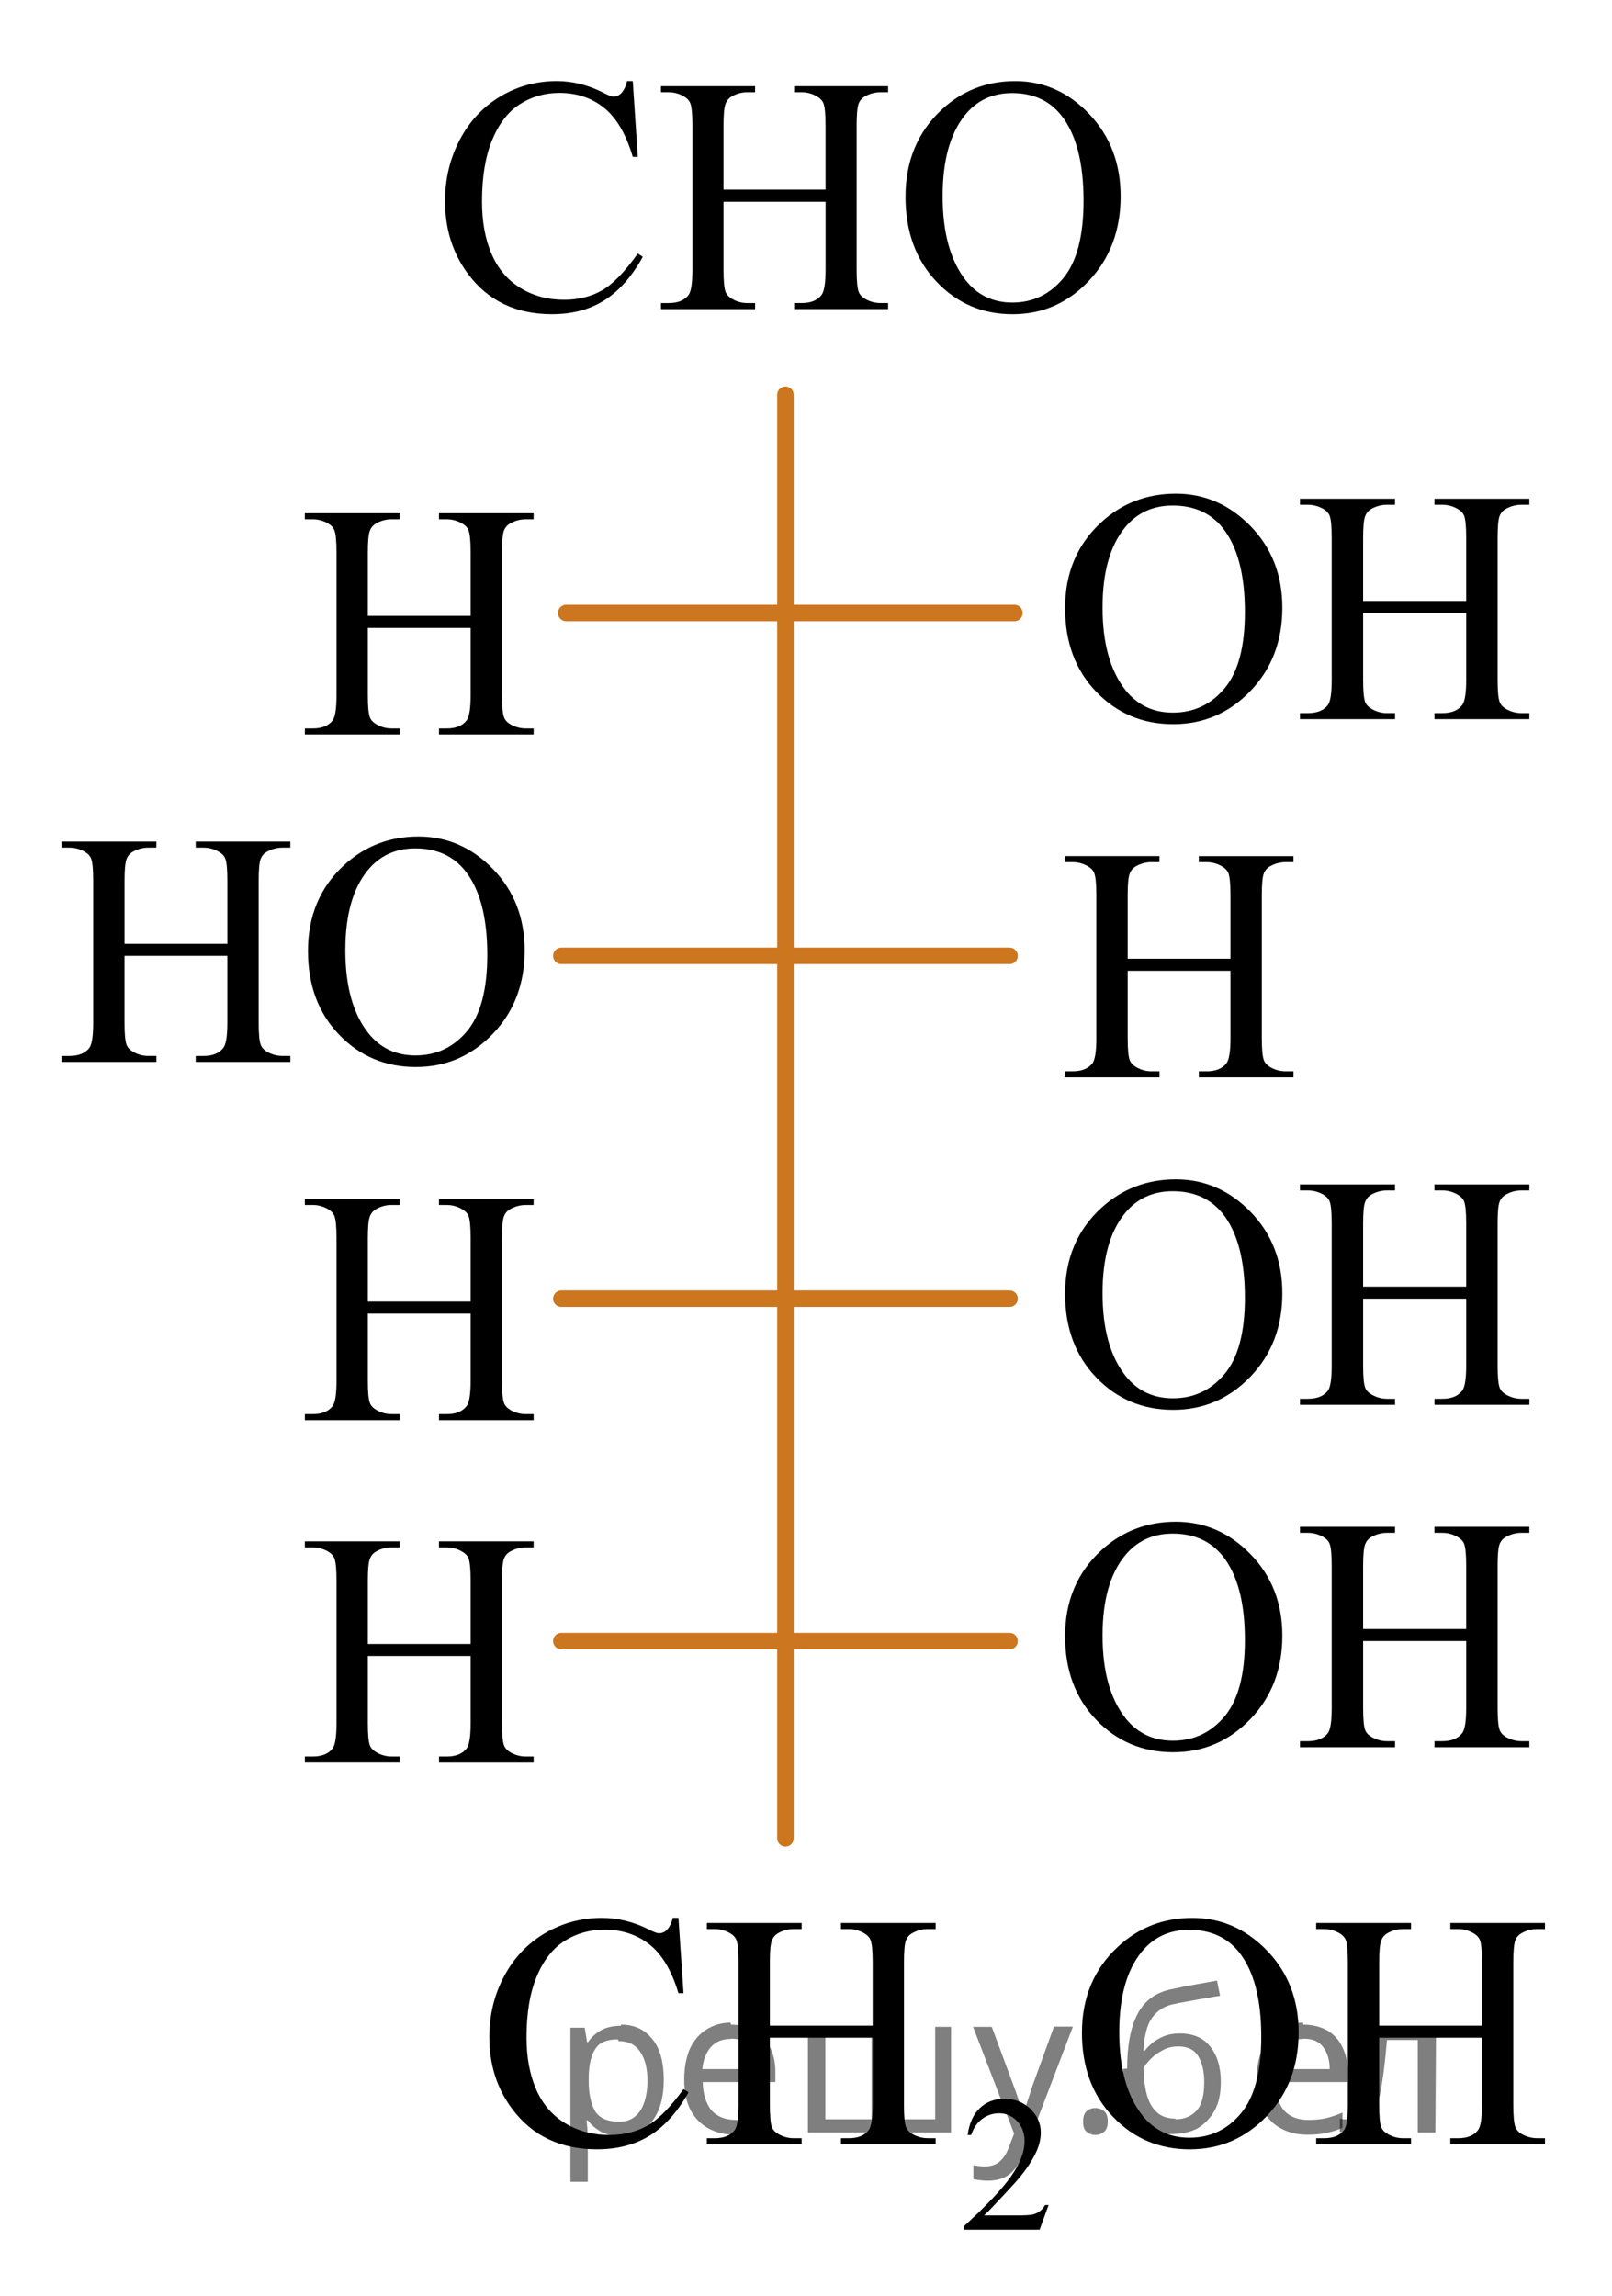 <?xml version="1.0" encoding="utf-8"?>
<!-- Generator: Adobe Illustrator 16.0.0, SVG Export Plug-In . SVG Version: 6.00 Build 0)  -->
<!DOCTYPE svg PUBLIC "-//W3C//DTD SVG 1.1//EN" "http://www.w3.org/Graphics/SVG/1.1/DTD/svg11.dtd">
<svg version="1.1" id="Слой_1" xmlns="http://www.w3.org/2000/svg" xmlns:xlink="http://www.w3.org/1999/xlink" x="0px" y="0px"
	 width="73.223px" height="104.306px" viewBox="0 1.129 73.223 104.306" enable-background="new 0 1.129 73.223 104.306"
	 xml:space="preserve">
<g>
	<g>
		<defs>
			<rect id="SVGID_1_" x="45.554" y="20.04" width="27.669" height="17.871"/>
		</defs>
		<clipPath id="SVGID_2_">
			<use xlink:href="#SVGID_1_"  overflow="visible"/>
		</clipPath>
		<g clip-path="url(#SVGID_2_)">
			<path d="M53.411,23.555c1.308,0,2.44,0.494,3.399,1.48c0.959,0.987,1.438,2.219,1.438,3.696c0,1.521-0.483,2.783-1.449,3.788
				s-2.136,1.506-3.507,1.506c-1.388,0-2.553-0.49-3.496-1.469c-0.944-0.979-1.416-2.247-1.416-3.803
				c0-1.589,0.545-2.887,1.635-3.891C50.961,23.991,52.094,23.555,53.411,23.555z M53.27,24.094c-0.901,0-1.625,0.333-2.17,0.998
				c-0.678,0.826-1.018,2.037-1.018,3.632c0,1.635,0.352,2.892,1.056,3.773c0.54,0.669,1.253,1.004,2.14,1.004
				c0.946,0,1.728-0.367,2.345-1.1c0.616-0.733,0.925-1.89,0.925-3.47c0-1.713-0.34-2.99-1.018-3.832
				C54.984,24.429,54.23,24.094,53.27,24.094z"/>
			<path d="M61.918,28.429H66.6v-2.865c0-0.512-0.032-0.849-0.097-1.011c-0.05-0.123-0.153-0.229-0.312-0.317
				c-0.214-0.118-0.438-0.177-0.677-0.177h-0.356v-0.273h4.31v0.273h-0.356c-0.238,0-0.464,0.057-0.677,0.169
				c-0.158,0.079-0.266,0.198-0.323,0.358c-0.057,0.161-0.085,0.486-0.085,0.978v6.461c0,0.507,0.032,0.842,0.097,1.004
				c0.05,0.123,0.151,0.229,0.305,0.318c0.218,0.118,0.445,0.177,0.684,0.177h0.356v0.273h-4.31v-0.273h0.356
				c0.411,0,0.711-0.121,0.899-0.362c0.124-0.158,0.186-0.537,0.186-1.137v-3.049h-4.682v3.049c0,0.507,0.032,0.842,0.097,1.004
				c0.05,0.123,0.153,0.229,0.313,0.318c0.213,0.118,0.438,0.177,0.676,0.177h0.364v0.273H59.05v-0.273h0.357
				c0.416,0,0.718-0.121,0.906-0.362c0.119-0.158,0.178-0.537,0.178-1.137v-6.461c0-0.512-0.032-0.849-0.096-1.011
				c-0.05-0.123-0.151-0.229-0.305-0.317c-0.219-0.118-0.446-0.177-0.684-0.177H59.05v-0.273h4.317v0.273h-0.364
				c-0.237,0-0.463,0.057-0.676,0.169c-0.153,0.079-0.261,0.198-0.319,0.358c-0.06,0.161-0.09,0.486-0.09,0.978V28.429
				L61.918,28.429z"/>
		</g>
	</g>
</g>
<g>
	<g>
		<defs>
			<rect id="SVGID_3_" x="11.04" y="20.695" width="16.56" height="16.56"/>
		</defs>
		<clipPath id="SVGID_4_">
			<use xlink:href="#SVGID_3_"  overflow="visible"/>
		</clipPath>
		<g clip-path="url(#SVGID_4_)">
			<path d="M16.708,29.106h4.67V26.23c0-0.514-0.032-0.852-0.097-1.015c-0.049-0.123-0.152-0.23-0.311-0.318
				c-0.213-0.119-0.438-0.178-0.675-0.178h-0.355v-0.275h4.299v0.274h-0.355c-0.237,0-0.463,0.057-0.675,0.17
				c-0.158,0.079-0.266,0.199-0.322,0.359c-0.058,0.161-0.086,0.488-0.086,0.982v6.486c0,0.509,0.032,0.845,0.097,1.008
				c0.05,0.124,0.15,0.23,0.304,0.319c0.218,0.119,0.445,0.178,0.683,0.178h0.355v0.274h-4.299V34.22h0.355
				c0.41,0,0.709-0.121,0.896-0.363c0.124-0.158,0.186-0.539,0.186-1.142v-3.062h-4.67v3.062c0,0.509,0.032,0.845,0.097,1.008
				c0.05,0.124,0.153,0.23,0.312,0.319c0.212,0.119,0.438,0.178,0.675,0.178h0.362v0.274h-4.306V34.22h0.355
				c0.415,0,0.717-0.121,0.904-0.363c0.118-0.158,0.178-0.539,0.178-1.142V26.23c0-0.514-0.032-0.852-0.097-1.015
				c-0.049-0.124-0.15-0.23-0.304-0.319c-0.217-0.119-0.444-0.178-0.682-0.178h-0.355v-0.274h4.306v0.274h-0.362
				c-0.237,0-0.463,0.057-0.675,0.17c-0.153,0.079-0.26,0.199-0.319,0.359c-0.059,0.161-0.089,0.488-0.089,0.982V29.106z"/>
		</g>
	</g>
</g>
<g>
	<g>
		<defs>
			<rect id="SVGID_5_" y="35.614" width="27.6" height="17.871"/>
		</defs>
		<clipPath id="SVGID_6_">
			<use xlink:href="#SVGID_5_"  overflow="visible"/>
		</clipPath>
		<g clip-path="url(#SVGID_6_)">
			<path d="M5.658,44.003h4.67v-2.865c0-0.512-0.032-0.849-0.097-1.011c-0.049-0.123-0.152-0.229-0.311-0.317
				c-0.213-0.118-0.438-0.177-0.675-0.177H8.89v-0.273h4.299v0.273h-0.355c-0.237,0-0.463,0.057-0.675,0.169
				C12,39.88,11.893,40,11.836,40.16c-0.058,0.16-0.086,0.486-0.086,0.978v6.461c0,0.507,0.032,0.842,0.097,1.004
				c0.05,0.123,0.15,0.229,0.304,0.318c0.218,0.118,0.445,0.177,0.683,0.177h0.355v0.273H8.89v-0.273h0.355
				c0.41,0,0.709-0.121,0.896-0.362c0.124-0.158,0.186-0.537,0.186-1.137v-3.049h-4.67v3.049c0,0.507,0.032,0.842,0.097,1.004
				c0.05,0.123,0.153,0.229,0.312,0.318c0.212,0.118,0.438,0.177,0.675,0.177h0.362v0.273H2.797v-0.273h0.355
				c0.415,0,0.717-0.121,0.904-0.362c0.118-0.158,0.178-0.537,0.178-1.137v-6.461c0-0.512-0.032-0.849-0.097-1.011
				c-0.049-0.123-0.15-0.229-0.304-0.317c-0.217-0.118-0.444-0.177-0.682-0.177H2.797v-0.273h4.306v0.273H6.741
				c-0.237,0-0.463,0.057-0.675,0.169C5.913,39.88,5.806,40,5.747,40.16c-0.059,0.16-0.089,0.486-0.089,0.978V44.003z"/>
			<path d="M19.006,39.129c1.305,0,2.435,0.494,3.391,1.48c0.956,0.987,1.435,2.219,1.435,3.696c0,1.521-0.481,2.783-1.445,3.788
				s-2.13,1.506-3.499,1.506c-1.383,0-2.546-0.49-3.487-1.469s-1.412-2.247-1.412-3.803c0-1.589,0.544-2.887,1.631-3.891
				C16.563,39.565,17.692,39.129,19.006,39.129z M18.866,39.668c-0.899,0-1.621,0.333-2.165,0.997
				c-0.677,0.827-1.015,2.038-1.015,3.632c0,1.635,0.351,2.892,1.052,3.773c0.539,0.669,1.25,1.004,2.135,1.004
				c0.944,0,1.724-0.367,2.339-1.1s0.923-1.89,0.923-3.47c0-1.713-0.339-2.99-1.016-3.832
				C20.575,40.003,19.824,39.668,18.866,39.668z"/>
		</g>
	</g>
</g>
<line fill="none" stroke="#CC761F" stroke-width="0.75" stroke-linecap="round" stroke-linejoin="round" stroke-miterlimit="10" x1="35.678" y1="19.062" x2="35.678" y2="84.635"/>
<line fill="none" stroke="#CC761F" stroke-width="0.75" stroke-linecap="round" stroke-linejoin="round" stroke-miterlimit="10" x1="25.72" y1="28.975" x2="46.078" y2="28.975"/>
<line fill="none" stroke="#CC761F" stroke-width="0.75" stroke-linecap="round" stroke-linejoin="round" stroke-miterlimit="10" x1="25.499" y1="44.55" x2="45.857" y2="44.55"/>
<line fill="none" stroke="#CC761F" stroke-width="0.75" stroke-linecap="round" stroke-linejoin="round" stroke-miterlimit="10" x1="25.499" y1="60.124" x2="45.857" y2="60.124"/>
<line fill="none" stroke="#CC761F" stroke-width="0.75" stroke-linecap="round" stroke-linejoin="round" stroke-miterlimit="10" x1="25.499" y1="75.677" x2="45.857" y2="75.677"/>
<g>
	<g>
		<defs>
			<rect id="SVGID_7_" x="19.402" y="83.354" width="53.821" height="22.08"/>
		</defs>
		<clipPath id="SVGID_8_">
			<use xlink:href="#SVGID_7_"  overflow="visible"/>
		</clipPath>
		<g clip-path="url(#SVGID_8_)">
			<path d="M47.631,101.295l-0.408,1.121h-3.436v-0.159c1.01-0.922,1.723-1.676,2.135-2.26s0.617-1.117,0.617-1.602
				c0-0.369-0.111-0.674-0.338-0.911s-0.498-0.356-0.813-0.356c-0.287,0-0.543,0.084-0.771,0.252
				c-0.227,0.167-0.395,0.412-0.504,0.736h-0.16c0.072-0.529,0.256-0.937,0.553-1.221c0.297-0.283,0.666-0.425,1.111-0.425
				c0.473,0,0.865,0.151,1.184,0.456c0.316,0.303,0.475,0.661,0.475,1.073c0,0.295-0.07,0.59-0.207,0.885
				c-0.213,0.465-0.557,0.956-1.031,1.474c-0.713,0.779-1.158,1.248-1.336,1.409h1.521c0.309,0,0.525-0.012,0.65-0.034
				c0.125-0.023,0.236-0.07,0.338-0.141c0.1-0.069,0.188-0.169,0.262-0.298H47.631L47.631,101.295z"/>
		</g>
	</g>
	<g>
		<defs>
			<rect id="SVGID_9_" x="19.402" y="83.354" width="53.821" height="22.08"/>
		</defs>
		<clipPath id="SVGID_10_">
			<use xlink:href="#SVGID_9_"  overflow="visible"/>
		</clipPath>
		<g clip-path="url(#SVGID_10_)">
			<path d="M30.818,88.253l0.23,3.418h-0.23c-0.307-1.023-0.744-1.76-1.312-2.209s-1.25-0.675-2.046-0.675
				c-0.667,0-1.27,0.169-1.809,0.508s-0.962,0.878-1.271,1.62c-0.309,0.74-0.463,1.662-0.463,2.764c0,0.91,0.146,1.697,0.438,2.365
				c0.292,0.667,0.73,1.178,1.315,1.534c0.586,0.355,1.254,0.534,2.005,0.534c0.652,0,1.228-0.141,1.727-0.42
				c0.499-0.279,1.047-0.834,1.646-1.664l0.229,0.148c-0.504,0.895-1.092,1.549-1.764,1.965c-0.672,0.415-1.47,0.623-2.394,0.623
				c-1.665,0-2.955-0.618-3.869-1.854c-0.682-0.92-1.023-2.002-1.023-3.246c0-1.004,0.225-1.926,0.675-2.766
				c0.449-0.84,1.068-1.49,1.856-1.953c0.788-0.461,1.649-0.693,2.583-0.693c0.726,0,1.442,0.179,2.149,0.534
				c0.208,0.108,0.355,0.163,0.445,0.163c0.133,0,0.249-0.047,0.348-0.141c0.128-0.133,0.22-0.318,0.274-0.557H30.818L30.818,88.253
				z"/>
			<path d="M34.97,93.146h4.67V90.27c0-0.514-0.033-0.853-0.098-1.015c-0.049-0.124-0.152-0.23-0.311-0.319
				c-0.213-0.118-0.438-0.178-0.674-0.178h-0.357v-0.274h4.301v0.274h-0.357c-0.236,0-0.461,0.057-0.674,0.171
				c-0.158,0.079-0.266,0.198-0.322,0.359c-0.057,0.16-0.086,0.487-0.086,0.981v6.485c0,0.51,0.031,0.846,0.096,1.008
				c0.051,0.124,0.152,0.23,0.305,0.319c0.217,0.118,0.445,0.178,0.682,0.178H42.5v0.274h-4.299V98.26h0.357
				c0.41,0,0.709-0.121,0.896-0.362c0.123-0.158,0.186-0.539,0.186-1.143v-3.061h-4.67v3.061c0,0.51,0.032,0.846,0.096,1.008
				c0.049,0.124,0.153,0.23,0.312,0.319c0.212,0.118,0.437,0.178,0.674,0.178h0.363v0.274h-4.307V98.26h0.356
				c0.415,0,0.716-0.121,0.904-0.362c0.119-0.158,0.178-0.539,0.178-1.143V90.27c0-0.514-0.032-0.853-0.096-1.015
				c-0.049-0.124-0.151-0.23-0.304-0.319c-0.217-0.118-0.444-0.178-0.682-0.178h-0.356v-0.274h4.307v0.274h-0.363
				c-0.237,0-0.462,0.057-0.674,0.171c-0.153,0.078-0.26,0.198-0.319,0.359c-0.06,0.16-0.089,0.487-0.089,0.981V93.146z"/>
			<path d="M54.162,88.253c1.305,0,2.436,0.496,3.393,1.486c0.955,0.991,1.434,2.229,1.434,3.711c0,1.526-0.482,2.793-1.445,3.802
				c-0.965,1.008-2.131,1.513-3.498,1.513c-1.385,0-2.547-0.492-3.488-1.476s-1.412-2.256-1.412-3.817
				c0-1.596,0.543-2.898,1.631-3.906C51.719,88.69,52.848,88.253,54.162,88.253z M54.021,88.794c-0.898,0-1.621,0.334-2.164,1.002
				c-0.678,0.83-1.016,2.045-1.016,3.646c0,1.641,0.352,2.902,1.053,3.787c0.539,0.672,1.25,1.008,2.135,1.008
				c0.943,0,1.723-0.367,2.338-1.104s0.924-1.898,0.924-3.484c0-1.719-0.34-3.002-1.016-3.847
				C55.732,89.131,54.98,88.794,54.021,88.794z"/>
			<path d="M62.648,93.146h4.67V90.27c0-0.514-0.033-0.853-0.096-1.015c-0.051-0.124-0.154-0.23-0.313-0.319
				c-0.213-0.118-0.438-0.178-0.674-0.178h-0.355v-0.274h4.299v0.274h-0.357c-0.236,0-0.461,0.057-0.674,0.171
				c-0.158,0.079-0.266,0.198-0.322,0.359c-0.057,0.16-0.086,0.487-0.086,0.981v6.485c0,0.51,0.033,0.846,0.098,1.008
				c0.049,0.124,0.15,0.23,0.303,0.319c0.219,0.118,0.445,0.178,0.682,0.178h0.357v0.274h-4.301V98.26h0.357
				c0.41,0,0.709-0.121,0.896-0.362c0.123-0.158,0.186-0.539,0.186-1.143v-3.061h-4.67v3.061c0,0.51,0.031,0.846,0.096,1.008
				c0.051,0.124,0.154,0.23,0.313,0.319c0.213,0.118,0.438,0.178,0.674,0.178h0.363v0.274h-4.307V98.26h0.355
				c0.416,0,0.717-0.121,0.904-0.362c0.119-0.158,0.178-0.539,0.178-1.143V90.27c0-0.514-0.031-0.853-0.096-1.015
				c-0.049-0.124-0.15-0.23-0.305-0.319c-0.217-0.118-0.443-0.178-0.682-0.178h-0.355v-0.274h4.307v0.274H63.73
				c-0.236,0-0.461,0.057-0.674,0.171c-0.154,0.078-0.26,0.198-0.318,0.359c-0.061,0.16-0.09,0.487-0.09,0.981V93.146L62.648,93.146
				z"/>
		</g>
	</g>
</g>
<g>
	<g>
		<defs>
			<rect id="SVGID_11_" x="45.554" y="36.27" width="16.56" height="16.56"/>
		</defs>
		<clipPath id="SVGID_12_">
			<use xlink:href="#SVGID_11_"  overflow="visible"/>
		</clipPath>
		<g clip-path="url(#SVGID_12_)">
			<path d="M51.223,44.681h4.67v-2.876c0-0.514-0.032-0.852-0.097-1.015c-0.049-0.124-0.152-0.23-0.311-0.319
				c-0.213-0.119-0.438-0.178-0.675-0.178h-0.355v-0.274h4.299v0.274h-0.355c-0.237,0-0.463,0.057-0.675,0.171
				c-0.158,0.079-0.266,0.198-0.322,0.359c-0.058,0.16-0.086,0.487-0.086,0.981v6.486c0,0.509,0.032,0.845,0.097,1.008
				c0.05,0.124,0.15,0.23,0.304,0.319c0.218,0.119,0.445,0.178,0.683,0.178h0.355v0.274h-4.299v-0.274h0.355
				c0.41,0,0.709-0.121,0.896-0.363c0.124-0.158,0.186-0.539,0.186-1.142v-3.062h-4.67v3.062c0,0.509,0.032,0.845,0.097,1.008
				c0.05,0.124,0.153,0.23,0.312,0.319c0.212,0.119,0.438,0.178,0.675,0.178h0.362v0.274h-4.306v-0.274h0.355
				c0.415,0,0.717-0.121,0.904-0.363c0.118-0.158,0.178-0.539,0.178-1.142v-6.486c0-0.514-0.032-0.852-0.097-1.015
				c-0.049-0.124-0.15-0.23-0.304-0.319c-0.217-0.119-0.444-0.178-0.682-0.178h-0.355v-0.274h4.306v0.274h-0.362
				c-0.237,0-0.463,0.057-0.675,0.171c-0.153,0.079-0.26,0.198-0.319,0.359c-0.059,0.16-0.089,0.487-0.089,0.981V44.681z"/>
		</g>
	</g>
</g>
<g>
	<g>
		<defs>
			<rect id="SVGID_13_" x="45.554" y="66.741" width="27.669" height="17.871"/>
		</defs>
		<clipPath id="SVGID_14_">
			<use xlink:href="#SVGID_13_"  overflow="visible"/>
		</clipPath>
		<g clip-path="url(#SVGID_14_)">
			<path d="M53.411,70.256c1.308,0,2.44,0.494,3.399,1.481s1.438,2.219,1.438,3.695c0,1.521-0.483,2.783-1.449,3.788
				c-0.966,1.004-2.136,1.506-3.507,1.506c-1.388,0-2.553-0.489-3.496-1.469c-0.944-0.98-1.416-2.248-1.416-3.803
				c0-1.59,0.545-2.888,1.635-3.892C50.961,70.692,52.094,70.256,53.411,70.256z M53.27,70.795c-0.901,0-1.625,0.333-2.17,0.998
				c-0.678,0.826-1.018,2.037-1.018,3.632c0,1.635,0.352,2.892,1.056,3.773c0.54,0.669,1.253,1.004,2.14,1.004
				c0.946,0,1.728-0.366,2.345-1.101c0.616-0.732,0.925-1.89,0.925-3.47c0-1.713-0.34-2.99-1.018-3.832
				C54.984,71.131,54.23,70.795,53.27,70.795z"/>
			<path d="M61.918,75.13H66.6v-2.865c0-0.512-0.032-0.849-0.097-1.011c-0.05-0.123-0.153-0.229-0.312-0.318
				c-0.214-0.117-0.438-0.177-0.677-0.177h-0.356v-0.273h4.31v0.273h-0.356c-0.238,0-0.464,0.057-0.677,0.17
				c-0.158,0.079-0.266,0.198-0.323,0.358c-0.057,0.16-0.085,0.485-0.085,0.978v6.461c0,0.507,0.032,0.842,0.097,1.004
				c0.05,0.123,0.151,0.229,0.305,0.317c0.218,0.119,0.445,0.178,0.684,0.178h0.356v0.273h-4.31v-0.273h0.356
				c0.411,0,0.711-0.121,0.899-0.361c0.124-0.158,0.186-0.537,0.186-1.138v-3.05h-4.682v3.05c0,0.507,0.032,0.842,0.097,1.004
				c0.05,0.123,0.153,0.229,0.313,0.317c0.213,0.119,0.438,0.178,0.676,0.178h0.364v0.273H59.05v-0.273h0.357
				c0.416,0,0.718-0.121,0.906-0.361c0.119-0.158,0.178-0.537,0.178-1.138v-6.461c0-0.512-0.032-0.849-0.096-1.011
				c-0.05-0.123-0.151-0.229-0.305-0.318c-0.219-0.117-0.446-0.177-0.684-0.177H59.05v-0.273h4.317v0.273h-0.364
				c-0.237,0-0.463,0.057-0.676,0.17c-0.153,0.079-0.261,0.198-0.319,0.358c-0.06,0.16-0.09,0.485-0.09,0.978V75.13L61.918,75.13z"
				/>
		</g>
	</g>
</g>
<g>
	<g>
		<defs>
			<rect id="SVGID_15_" x="45.554" y="51.188" width="27.669" height="17.871"/>
		</defs>
		<clipPath id="SVGID_16_">
			<use xlink:href="#SVGID_15_"  overflow="visible"/>
		</clipPath>
		<g clip-path="url(#SVGID_16_)">
			<path d="M53.411,54.703c1.308,0,2.44,0.494,3.399,1.481s1.438,2.219,1.438,3.695c0,1.521-0.483,2.783-1.449,3.788
				c-0.966,1.004-2.136,1.506-3.507,1.506c-1.388,0-2.553-0.489-3.496-1.469c-0.944-0.98-1.416-2.248-1.416-3.803
				c0-1.59,0.545-2.888,1.635-3.892C50.961,55.14,52.094,54.703,53.411,54.703z M53.27,55.242c-0.901,0-1.625,0.333-2.17,0.998
				c-0.678,0.826-1.018,2.037-1.018,3.632c0,1.635,0.352,2.892,1.056,3.773c0.54,0.669,1.253,1.004,2.14,1.004
				c0.946,0,1.728-0.366,2.345-1.101c0.616-0.732,0.925-1.89,0.925-3.47c0-1.713-0.34-2.99-1.018-3.832
				C54.984,55.578,54.23,55.242,53.27,55.242z"/>
			<path d="M61.918,59.577H66.6v-2.865c0-0.512-0.032-0.849-0.097-1.011c-0.05-0.123-0.153-0.229-0.312-0.318
				c-0.214-0.117-0.438-0.177-0.677-0.177h-0.356v-0.273h4.31v0.273h-0.356c-0.238,0-0.464,0.057-0.677,0.17
				c-0.158,0.079-0.266,0.198-0.323,0.358c-0.057,0.16-0.085,0.485-0.085,0.978v6.461c0,0.507,0.032,0.842,0.097,1.004
				c0.05,0.123,0.151,0.229,0.305,0.317c0.218,0.119,0.445,0.178,0.684,0.178h0.356v0.273h-4.31v-0.273h0.356
				c0.411,0,0.711-0.121,0.899-0.361c0.124-0.158,0.186-0.537,0.186-1.138v-3.05h-4.682v3.05c0,0.507,0.032,0.842,0.097,1.004
				c0.05,0.123,0.153,0.229,0.313,0.317c0.213,0.119,0.438,0.178,0.676,0.178h0.364v0.273H59.05v-0.273h0.357
				c0.416,0,0.718-0.121,0.906-0.361c0.119-0.158,0.178-0.537,0.178-1.138v-6.461c0-0.512-0.032-0.849-0.096-1.011
				c-0.05-0.123-0.151-0.229-0.305-0.318c-0.219-0.117-0.446-0.177-0.684-0.177H59.05v-0.273h4.317v0.273h-0.364
				c-0.237,0-0.463,0.057-0.676,0.17c-0.153,0.079-0.261,0.198-0.319,0.358c-0.06,0.16-0.09,0.485-0.09,0.978V59.577L61.918,59.577z
				"/>
		</g>
	</g>
</g>
<g>
	<g>
		<defs>
			<rect id="SVGID_17_" x="11.04" y="67.396" width="16.56" height="16.561"/>
		</defs>
		<clipPath id="SVGID_18_">
			<use xlink:href="#SVGID_17_"  overflow="visible"/>
		</clipPath>
		<g clip-path="url(#SVGID_18_)">
			<path d="M16.708,75.808h4.67v-2.876c0-0.514-0.032-0.852-0.097-1.016c-0.049-0.123-0.152-0.229-0.311-0.318
				c-0.213-0.119-0.438-0.178-0.675-0.178h-0.355v-0.274h4.299v0.274h-0.355c-0.237,0-0.463,0.057-0.675,0.17
				c-0.158,0.08-0.266,0.199-0.322,0.359c-0.058,0.161-0.086,0.488-0.086,0.982v6.486c0,0.508,0.032,0.844,0.097,1.008
				c0.05,0.123,0.15,0.229,0.304,0.318c0.218,0.119,0.445,0.178,0.683,0.178h0.355v0.274h-4.299v-0.274h0.355
				c0.41,0,0.709-0.121,0.896-0.363c0.124-0.158,0.186-0.538,0.186-1.141v-3.063h-4.67v3.063c0,0.508,0.032,0.844,0.097,1.008
				c0.05,0.123,0.153,0.229,0.312,0.318c0.212,0.119,0.438,0.178,0.675,0.178h0.362v0.274h-4.306v-0.274h0.355
				c0.415,0,0.717-0.121,0.904-0.363c0.118-0.158,0.178-0.538,0.178-1.141v-6.486c0-0.514-0.032-0.852-0.097-1.015
				c-0.049-0.124-0.15-0.23-0.304-0.319c-0.217-0.118-0.444-0.178-0.682-0.178h-0.355v-0.274h4.306v0.274h-0.362
				c-0.237,0-0.463,0.057-0.675,0.17c-0.153,0.08-0.26,0.199-0.319,0.359c-0.059,0.161-0.089,0.488-0.089,0.982V75.808z"/>
		</g>
	</g>
</g>
<g>
	<g>
		<defs>
			<rect id="SVGID_19_" x="11.04" y="51.844" width="16.56" height="16.561"/>
		</defs>
		<clipPath id="SVGID_20_">
			<use xlink:href="#SVGID_19_"  overflow="visible"/>
		</clipPath>
		<g clip-path="url(#SVGID_20_)">
			<path d="M16.708,60.255h4.67v-2.876c0-0.514-0.032-0.852-0.097-1.016c-0.049-0.123-0.152-0.229-0.311-0.318
				c-0.213-0.119-0.438-0.178-0.675-0.178h-0.355v-0.274h4.299v0.274h-0.355c-0.237,0-0.463,0.057-0.675,0.17
				c-0.158,0.08-0.266,0.199-0.322,0.359c-0.058,0.161-0.086,0.488-0.086,0.982v6.486c0,0.508,0.032,0.844,0.097,1.008
				c0.05,0.123,0.15,0.229,0.304,0.318c0.218,0.119,0.445,0.178,0.683,0.178h0.355v0.274h-4.299v-0.274h0.355
				c0.41,0,0.709-0.121,0.896-0.363c0.124-0.158,0.186-0.538,0.186-1.141v-3.063h-4.67v3.063c0,0.508,0.032,0.844,0.097,1.008
				c0.05,0.123,0.153,0.229,0.312,0.318c0.212,0.119,0.438,0.178,0.675,0.178h0.362v0.274h-4.306v-0.274h0.355
				c0.415,0,0.717-0.121,0.904-0.363c0.118-0.158,0.178-0.538,0.178-1.141v-6.486c0-0.514-0.032-0.852-0.097-1.015
				c-0.049-0.124-0.15-0.23-0.304-0.319c-0.217-0.118-0.444-0.178-0.682-0.178h-0.355v-0.274h4.306v0.274h-0.362
				c-0.237,0-0.463,0.057-0.675,0.17c-0.153,0.08-0.26,0.199-0.319,0.359c-0.059,0.161-0.089,0.488-0.089,0.982V60.255z"/>
		</g>
	</g>
</g>
<g>
	<g>
		<defs>
			<rect id="SVGID_21_" x="16.971" y="1.129" width="37.26" height="17.553"/>
		</defs>
		<clipPath id="SVGID_22_">
			<use xlink:href="#SVGID_21_"  overflow="visible"/>
		</clipPath>
		<g clip-path="url(#SVGID_22_)">
		</g>
	</g>
	<g>
		<defs>
			<polygon id="SVGID_23_" points="17.399,19.358 54.384,19.358 54.384,1.279 17.399,1.279 17.399,19.358 			"/>
		</defs>
		<clipPath id="SVGID_24_">
			<use xlink:href="#SVGID_23_"  overflow="visible"/>
		</clipPath>
		<g clip-path="url(#SVGID_24_)">
			<path d="M28.743,4.813l0.228,3.443h-0.228c-0.304-1.031-0.738-1.773-1.302-2.227s-1.241-0.68-2.03-0.68
				c-0.662,0-1.261,0.171-1.795,0.512c-0.535,0.342-0.955,0.886-1.262,1.632c-0.307,0.747-0.46,1.676-0.46,2.786
				c0,0.917,0.145,1.711,0.434,2.383c0.29,0.672,0.725,1.188,1.306,1.546s1.245,0.538,1.99,0.538c0.647,0,1.219-0.141,1.714-0.422
				c0.496-0.281,1.04-0.841,1.633-1.677l0.228,0.149c-0.5,0.901-1.084,1.561-1.751,1.979c-0.667,0.418-1.459,0.627-2.376,0.627
				c-1.653,0-2.933-0.622-3.841-1.867c-0.677-0.926-1.015-2.017-1.015-3.271c0-1.011,0.223-1.939,0.669-2.786
				s1.061-1.502,1.843-1.968c0.782-0.466,1.637-0.698,2.564-0.698c0.721,0,1.432,0.179,2.133,0.537
				c0.206,0.11,0.353,0.165,0.441,0.165c0.132,0,0.248-0.048,0.346-0.143c0.128-0.134,0.218-0.321,0.272-0.56H28.743z"/>
			<path d="M32.864,9.742H37.5V6.844c0-0.518-0.032-0.859-0.096-1.023c-0.049-0.124-0.152-0.231-0.31-0.321
				C36.884,5.38,36.661,5.32,36.425,5.32h-0.353V5.044h4.268V5.32h-0.354c-0.235,0-0.459,0.057-0.669,0.172
				c-0.157,0.079-0.264,0.2-0.32,0.362c-0.057,0.161-0.085,0.491-0.085,0.989v6.535c0,0.514,0.032,0.852,0.096,1.017
				c0.049,0.124,0.149,0.231,0.302,0.32c0.216,0.12,0.441,0.18,0.677,0.18h0.354v0.276h-4.268v-0.276h0.353
				c0.407,0,0.704-0.122,0.89-0.366c0.123-0.159,0.185-0.542,0.185-1.15v-3.084h-4.636v3.084c0,0.514,0.032,0.852,0.096,1.017
				c0.049,0.124,0.152,0.231,0.309,0.32c0.211,0.12,0.434,0.18,0.669,0.18h0.361v0.276h-4.275v-0.276h0.354
				c0.412,0,0.711-0.122,0.897-0.366c0.118-0.159,0.176-0.542,0.176-1.15V6.844c0-0.518-0.032-0.859-0.095-1.023
				c-0.049-0.124-0.15-0.231-0.302-0.321C30.839,5.38,30.613,5.32,30.378,5.32h-0.354V5.044h4.275V5.32h-0.361
				c-0.235,0-0.458,0.057-0.669,0.172c-0.152,0.079-0.257,0.2-0.316,0.362c-0.059,0.161-0.088,0.491-0.088,0.989V9.742z"/>
			<path d="M46.113,4.813c1.295,0,2.417,0.499,3.366,1.497c0.949,0.999,1.424,2.245,1.424,3.738c0,1.539-0.479,2.816-1.435,3.832
				c-0.957,1.016-2.114,1.523-3.473,1.523c-1.374,0-2.527-0.495-3.462-1.486s-1.401-2.273-1.401-3.847
				c0-1.608,0.539-2.92,1.618-3.937C43.688,5.253,44.809,4.813,46.113,4.813z M45.974,5.357c-0.893,0-1.608,0.336-2.148,1.009
				c-0.672,0.836-1.008,2.062-1.008,3.675c0,1.652,0.349,2.925,1.045,3.816c0.534,0.677,1.241,1.016,2.119,1.016
				c0.937,0,1.71-0.371,2.321-1.113c0.61-0.741,0.916-1.912,0.916-3.51c0-1.733-0.337-3.025-1.009-3.877
				C47.671,5.696,46.925,5.357,45.974,5.357z"/>
		</g>
	</g>
</g>
<g fill-opacity=".5"><path d="m28.2 93.1q0.89 0 1.4 0.62 0.55 0.62 0.55 1.9 0 1.2-0.55 1.9-0.54 0.64-1.4 0.64-0.56 0-0.93-0.21-0.36-0.22-0.57-0.5h-0.054q0.018 0.15 0.036 0.39t0.018 0.4v2h-0.79v-7h0.65l0.11 0.66h0.036q0.22-0.32 0.57-0.53t0.94-0.22zm-0.14 0.67q-0.74 0-1 0.41-0.3 0.41-0.32 1.3v0.15q0 0.89 0.29 1.4 0.3 0.48 1.1 0.48 0.44 0 0.72-0.24 0.29-0.24 0.42-0.66 0.14-0.42 0.14-0.96 0-0.83-0.32-1.3-0.32-0.5-0.98-0.5z"/><path d="m33.2 93.1q0.62 0 1.1 0.27 0.45 0.27 0.68 0.76 0.24 0.49 0.24 1.1v0.48h-3.3q0.018 0.82 0.41 1.3 0.4 0.42 1.1 0.42 0.46 0 0.81-0.081 0.36-0.09 0.74-0.25v0.69q-0.37 0.16-0.73 0.23-0.36 0.081-0.86 0.081-0.68 0-1.2-0.28-0.52-0.28-0.82-0.83-0.29-0.56-0.29-1.4 0-0.79 0.26-1.4 0.27-0.57 0.75-0.87 0.49-0.31 1.1-0.31zm-9e-3 0.65q-0.57 0-0.9 0.37-0.32 0.36-0.39 1h2.5q-9e-3 -0.61-0.29-0.99-0.28-0.39-0.88-0.39z"/><path d="m43.2 93.2v4.8h-6.5v-4.8h0.79v4.2h2.1v-4.2h0.79v4.2h2.1v-4.2z"/><path d="m44.2 93.2h0.85l1 2.7q0.14 0.36 0.24 0.69 0.11 0.32 0.16 0.62h0.036q0.054-0.22 0.17-0.58 0.12-0.37 0.24-0.74l0.98-2.7h0.86l-2.1 5.5q-0.25 0.68-0.66 1.1-0.4 0.4-1.1 0.4-0.22 0-0.38-0.027-0.16-0.018-0.28-0.045v-0.63q0.099 0.018 0.23 0.036 0.14 0.018 0.3 0.018 0.41 0 0.67-0.23 0.26-0.23 0.4-0.62l0.25-0.64z"/><path d="m49.2 97.5q0-0.33 0.16-0.47t0.39-0.14q0.23 0 0.4 0.14 0.17 0.14 0.17 0.47 0 0.32-0.17 0.47-0.16 0.14-0.4 0.14-0.22 0-0.39-0.14t-0.16-0.47z"/><path d="m51.2 95.1q0-1.6 0.48-2.5 0.48-0.89 1.5-1.1 0.58-0.13 1.1-0.22t1-0.18l0.14 0.69q-0.32 0.045-0.71 0.12-0.4 0.063-0.78 0.14-0.39 0.063-0.67 0.13-0.58 0.13-0.93 0.61-0.34 0.48-0.39 1.5h0.054q0.13-0.17 0.34-0.35 0.22-0.18 0.53-0.31 0.32-0.13 0.71-0.13 0.94 0 1.4 0.6 0.48 0.6 0.48 1.6 0 0.8-0.28 1.3t-0.77 0.81q-0.5 0.26-1.2 0.26-1 0-1.6-0.76t-0.59-2.2zm2.2 2.3q0.58 0 0.94-0.38t0.36-1.3q0-0.74-0.28-1.2-0.27-0.43-0.9-0.43-0.4 0-0.72 0.18-0.32 0.17-0.54 0.4t-0.31 0.38q0 0.44 0.063 0.86t0.22 0.75q0.16 0.32 0.44 0.52 0.29 0.19 0.72 0.19z"/><path d="m59.2 93.1q0.62 0 1.1 0.27 0.45 0.27 0.68 0.76 0.24 0.49 0.24 1.1v0.48h-3.3q0.018 0.82 0.41 1.3 0.4 0.42 1.1 0.42 0.46 0 0.81-0.081 0.36-0.09 0.74-0.25v0.69q-0.37 0.16-0.73 0.23-0.36 0.081-0.86 0.081-0.68 0-1.2-0.28-0.52-0.28-0.82-0.83-0.29-0.56-0.29-1.4 0-0.79 0.26-1.4 0.27-0.57 0.75-0.87 0.49-0.31 1.1-0.31zm-9e-3 0.65q-0.57 0-0.9 0.37-0.32 0.36-0.39 1h2.5q-9e-3 -0.61-0.29-0.99-0.28-0.39-0.88-0.39z"/><path d="m65.2 98.0h-0.8v-4.2h-1.4q-0.12 1.5-0.32 2.5-0.21 0.93-0.55 1.3t-0.86 0.42q-0.12 0-0.23-0.018-0.11-9e-3 -0.18-0.045v-0.59q0.054 0.018 0.12 0.027t0.13 9e-3q0.49 0 0.77-1 0.3-1 0.45-3.2h2.9z"/></g></svg>

<!--File created and owned by https://sdamgia.ru. Copying is prohibited. All rights reserved.-->

